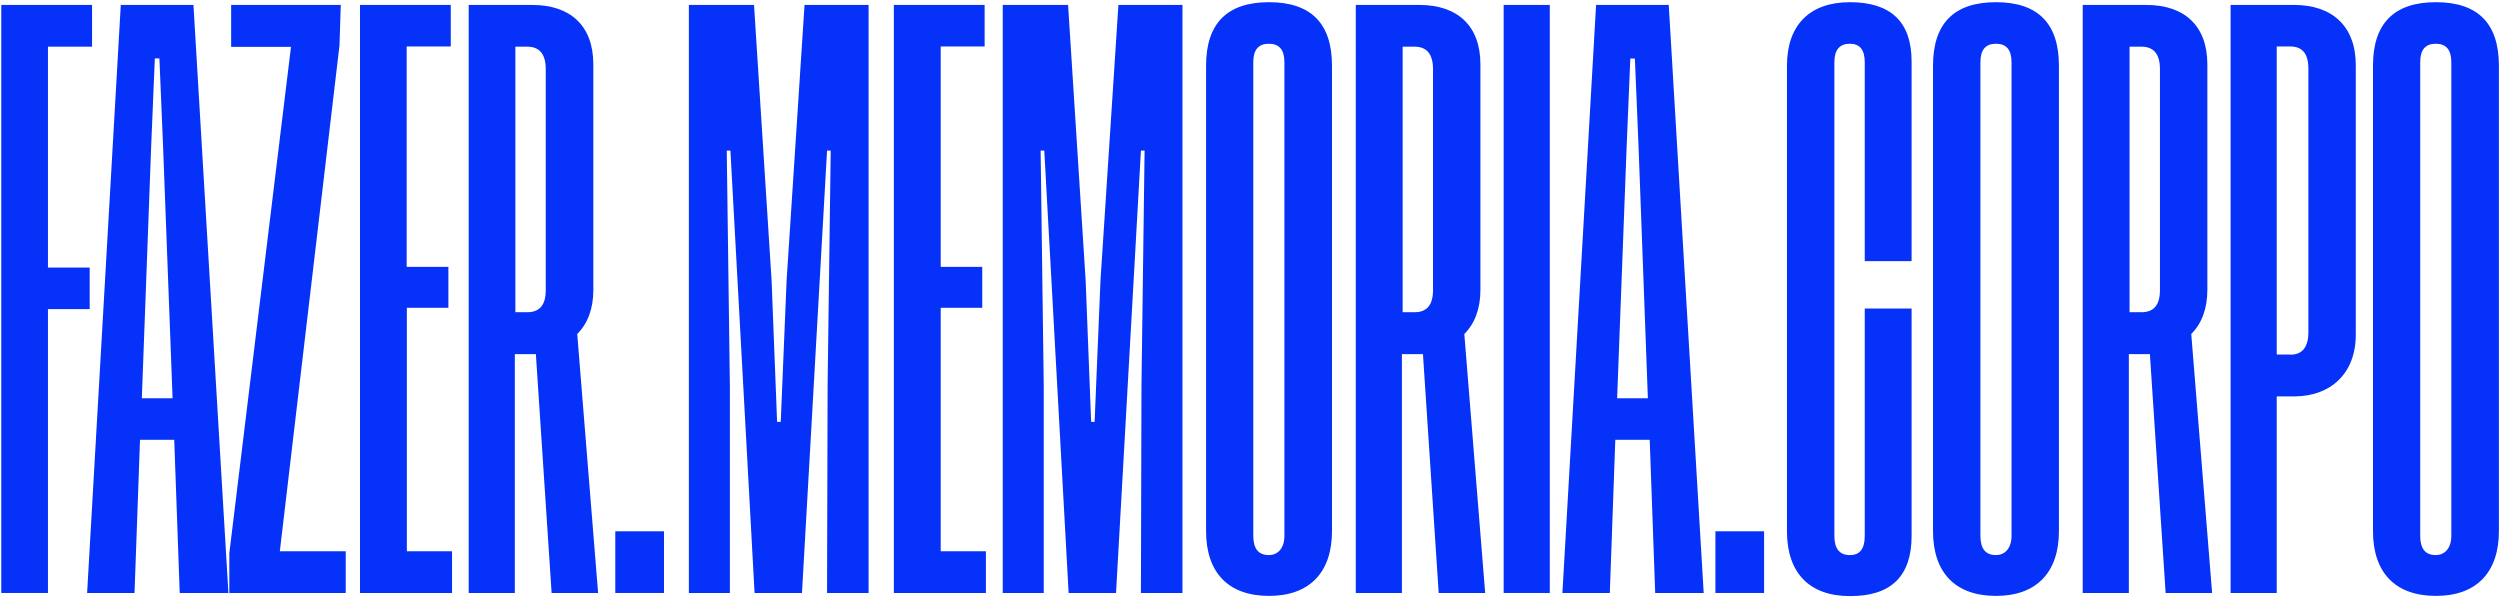 <?xml version="1.0" encoding="utf-8"?>
<!-- Generator: Adobe Illustrator 27.6.1, SVG Export Plug-In . SVG Version: 6.00 Build 0)  -->
<svg version="1.1" id="Layer_1" xmlns="http://www.w3.org/2000/svg" xmlns:xlink="http://www.w3.org/1999/xlink" x="0px" y="0px"
	 viewBox="0 0 1366 326.9" style="enable-background:new 0 0 1366 326.9;" xml:space="preserve">
<style type="text/css">
	.st0{fill:#0531F9;}
</style>
<g>
	<path class="st0" d="M50.3,25.5H26.2v120.7H49v22.7H26.2V324H0.7V2.7h49.6V25.5z"/>
	<path class="st0" d="M98.2,324l-3-83.7H76.5l-3,83.7H47.6L66,2.7h39.7L124.8,324H98.2z M77.5,217.6h16.8L89.1,79.9l-2-48h-2.5
		l-2,48L77.5,217.6z"/>
	<path class="st0" d="M152.9,301.2h36V324h-63.6v-21.7l33.7-276.7h-32.7V2.7h59.9l-0.7,22.1L152.9,301.2z"/>
	<path class="st0" d="M222.3,301.2H247V324h-50.3V2.7h49.6v22.7h-24.1v120.4H245v22.4h-22.7V301.2z"/>
	<path class="st0" d="M326.8,324h-25.4l-8.6-130.5h-11.5V324h-25.2V2.7h34.7c20.8,0,33.4,11.3,33.4,32.5v123.2
		c0,10.1-3,18.3-8.8,24.1L326.8,324z M281.6,170.6h6.5c6.8,0,10.1-4,10.1-12.1V37.8c0-8.1-3.3-12.3-10.1-12.3h-6.5V170.6z"/>
	<path class="st0" d="M362.8,290.3V324h-26.6v-33.7H362.8z"/>
	<path class="st0" d="M426.6,230.5l3.2-77.2l9.8-150.6h35V324h-22.7l0.3-113.2l1.7-128.5h-2L438.2,324h-25.9L399.1,82.3h-2
		l1.7,128.5V324h-22.4V2.7H412l9.6,150.6l3,77.2H426.6z"/>
	<path class="st0" d="M514,301.2h24.7V324h-50.3V2.7h49.6v22.7H514v120.4h22.7v22.4H514V301.2z"/>
	<path class="st0" d="M598.1,230.5l3.2-77.2l9.8-150.6h35V324h-22.7l0.3-113.2l1.7-128.5h-2L609.8,324h-25.9L570.6,82.3h-2
		l1.7,128.5V324h-22.4V2.7h35.7l9.6,150.6l3,77.2H598.1z"/>
	<path class="st0" d="M659,35.9c0-23.1,11.5-34.7,34.4-34.7c22.9,0,34.4,11.6,34.4,34.7v254.3c0,22.6-12.3,35.4-34.4,35.4
		c-22.1,0-34.4-12.6-34.4-35.4V35.9z M701.8,34c0-6.8-2.8-10.1-8.5-10.1s-8.5,3.3-8.5,10.1v258.8c0,7,2.8,10.5,8.5,10.5
		c5.1,0,8.5-4,8.5-10.5V34z"/>
	<path class="st0" d="M811.5,324h-25.4l-8.6-130.5H766V324h-25.2V2.7h34.7c20.8,0,33.4,11.3,33.4,32.5v123.2c0,10.1-3,18.3-8.8,24.1
		L811.5,324z M766.4,170.6h6.5c6.8,0,10.1-4,10.1-12.1V37.8c0-8.1-3.3-12.3-10.1-12.3h-6.5V170.6z"/>
	<path class="st0" d="M821.6,2.7h25.2V324h-25.2V2.7z"/>
	<path class="st0" d="M904.4,324l-3-83.7h-18.8l-3,83.7h-25.9L872.1,2.7h39.7L930.9,324H904.4z M883.6,217.6h16.8l-5.1-137.6l-2-48
		h-2.5l-2,48L883.6,217.6z"/>
	<path class="st0" d="M963.9,290.3V324h-26.6v-33.7H963.9z"/>
	<path class="st0" d="M1044.5,168.6v124.2c0,22.1-11.3,33-33.7,32.9c-22.1,0-34.4-12.6-34.4-35.4V35.9c0-22.1,12.3-34.7,34.4-34.7
		c22.4,0,33.7,10.8,33.7,32.4v109.1h-25.6V34c0-6.8-2.7-10.1-8.1-10.1c-5.6,0-8.5,3.3-8.5,10.1v258.8c0,7,2.8,10.5,8.5,10.5
		c5.5,0,8.1-3.5,8.1-10.5V168.6H1044.5z"/>
	<path class="st0" d="M1056.2,35.9c0-23.1,11.5-34.7,34.4-34.7s34.4,11.6,34.4,34.7v254.3c0,22.6-12.3,35.4-34.4,35.4
		s-34.4-12.6-34.4-35.4V35.9z M1099.1,34c0-6.8-2.8-10.1-8.5-10.1s-8.5,3.3-8.5,10.1v258.8c0,7,2.8,10.5,8.5,10.5
		c5.1,0,8.5-4,8.5-10.5V34z"/>
	<path class="st0" d="M1208.7,324h-25.4l-8.6-130.5h-11.5V324H1138V2.7h34.7c20.8,0,33.4,11.3,33.4,32.5v123.2
		c0,10.1-3,18.3-8.8,24.1L1208.7,324z M1163.6,170.6h6.5c6.8,0,10.1-4,10.1-12.1V37.8c0-8.1-3.3-12.3-10.1-12.3h-6.5V170.6z"/>
	<path class="st0" d="M1244,216.6V324h-25.2V2.7h34.7c20.8,0,33.7,11.6,33.7,32.9v147.3c0,21.2-13.8,33.7-33.7,33.7H1244z
		 M1251.5,193.8c6.5,0,9.8-4.2,9.8-12.3V37.4c0-8-3.3-12-9.8-12h-7.5v168.3H1251.5z"/>
	<path class="st0" d="M1296.6,35.9c0-23.1,11.5-34.7,34.4-34.7s34.4,11.6,34.4,34.7v254.3c0,22.6-12.3,35.4-34.4,35.4
		s-34.4-12.6-34.4-35.4V35.9z M1339.4,34c0-6.8-2.8-10.1-8.5-10.1s-8.5,3.3-8.5,10.1v258.8c0,7,2.8,10.5,8.5,10.5
		c5.1,0,8.5-4,8.5-10.5V34z"/>
</g>
</svg>
